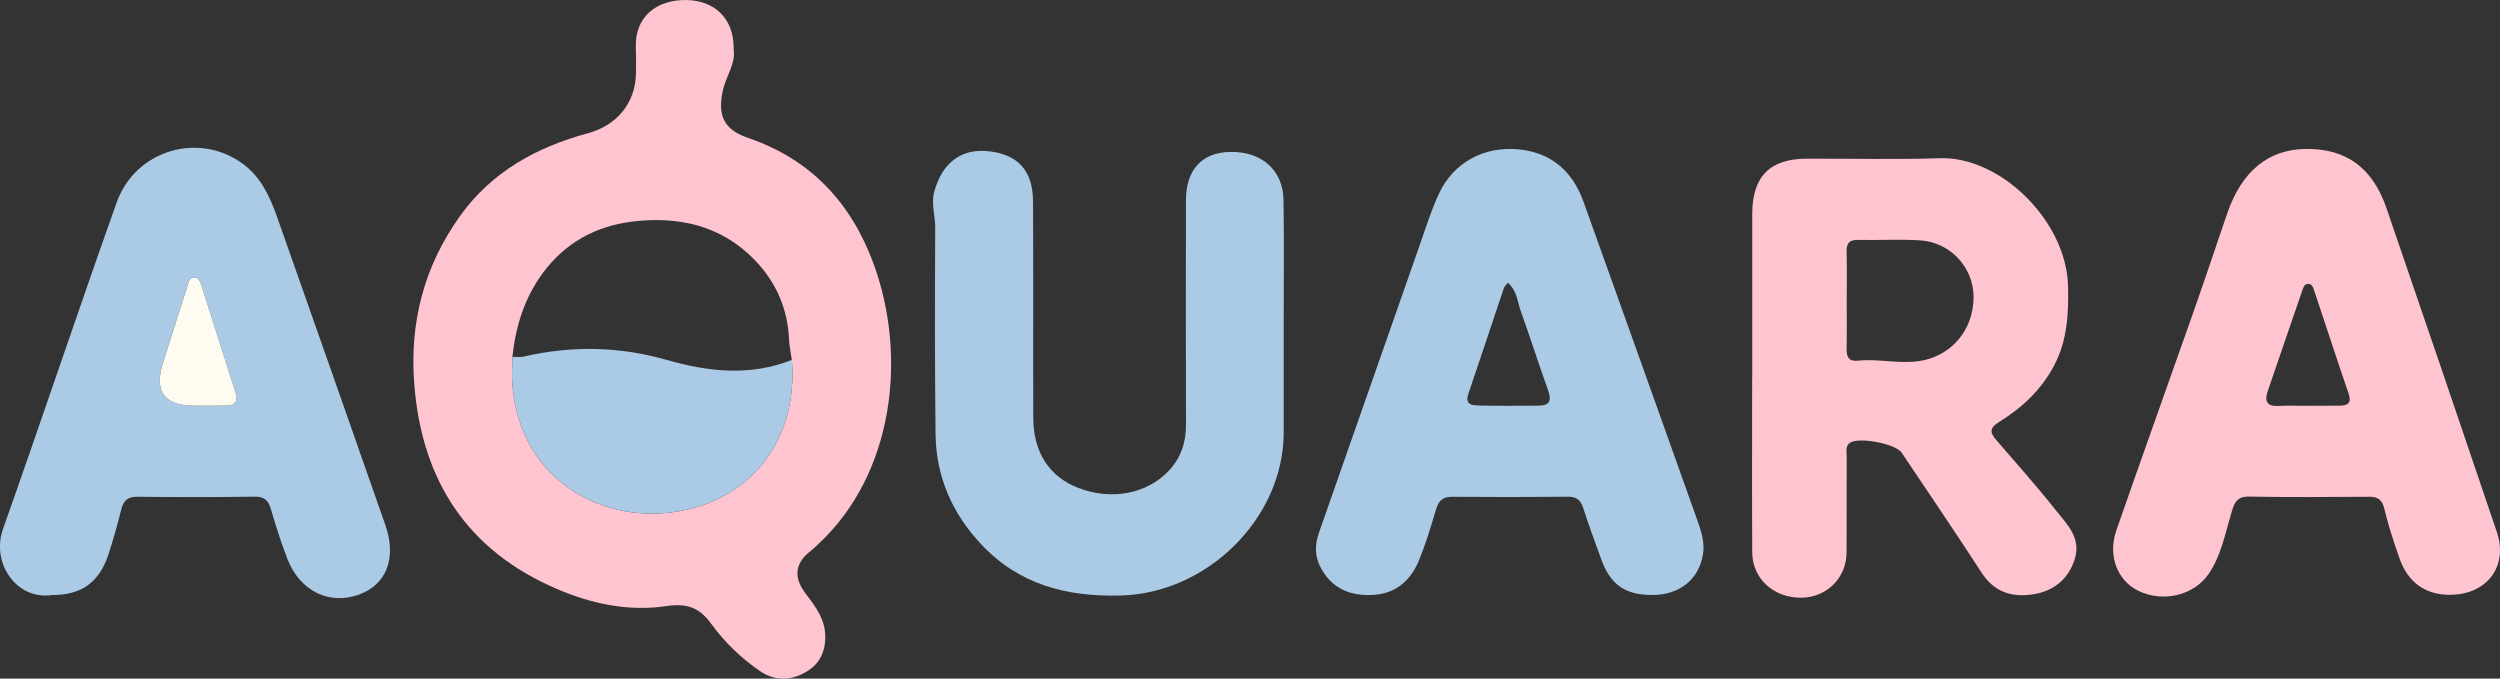 <svg viewBox="0 0 599.99 162.86" xmlns="http://www.w3.org/2000/svg" data-name="Layer 1" id="Layer_1">
  <rect x="0" y="0" width="599.99" height="162.86" fill="#333333" stroke="none"/>
  <defs>
    <style>
      .cls-1 {
        fill: #aacae5;
      }

      .cls-1, .cls-2, .cls-3 {
        stroke-width: 0px;
      }

      .cls-2 {
        fill: #fec4cf;
      }

      .cls-3 {
        fill: #fefbf1;
      }
    </style>
  </defs>
  <path d="m176.06,11.78c.59,3.36-1.75,6.36-2.53,9.75-1.41,6.09.11,9.56,6.02,11.57,14.99,5.11,24.69,15.54,30.05,30.05,8.25,22.33,4.88,50.48-13.02,67.25-.66.62-1.31,1.27-2.03,1.83q-5.67,4.34-1.2,10.23c2.43,3.21,4.86,6.3,4.71,10.78-.12,3.86-1.81,6.5-4.96,8.22-3.54,1.93-7.25,1.96-10.68-.39-4.55-3.1-8.51-6.95-11.71-11.34-2.88-3.95-5.88-5.01-10.81-4.27-9.01,1.35-17.93-.54-26.22-4.1-21.53-9.23-32.45-25.98-34.26-49.18-1.15-14.84,2.35-28.26,10.97-40.32,7.62-10.66,18.41-16.56,30.77-19.9,6.83-1.85,11.32-7.21,11.47-14.26.04-2.08.05-4.17-.03-6.25-.3-7.33,4.91-11.62,12.27-11.44,6.32.15,11.31,4.12,11.21,11.77Zm13.98,74.6c-.24-1.66-.61-3.32-.68-4.98-.32-7.33-3.12-13.67-8.1-18.87-8.11-8.46-18.45-10.72-29.65-9.33-8.7,1.08-15.98,5.11-21.29,12.26-4.44,5.98-6.57,12.85-7.35,20.18-.03,1.82-.14,3.64-.06,5.46.98,22.71,20.18,34.77,39.51,31.69,17.83-2.84,29.17-17.28,27.63-36.41Z" class="cls-2"></path>
  <path d="m420.53,90.8c0-13.15,0-26.29,0-39.44,0-8.96,4.2-13.25,13.04-13.28,10.67-.04,21.35.24,32.02-.11,14.54-.47,30.38,15.12,30.73,30.69.15,6.55-.15,12.95-3.29,18.96-3.05,5.84-7.65,10.18-13.11,13.55-2.41,1.49-2.47,2.53-.85,4.41,4.74,5.51,9.6,10.92,14.1,16.61,2.72,3.45,6.42,6.79,4.75,12.02-1.58,4.95-5.22,7.74-10.22,8.46-4.94.71-9.13-.61-12.1-5.19-6.28-9.69-12.78-19.24-19.21-28.84-1.45-2.17-10.36-3.85-12.44-2.35-1.14.83-.74,2.14-.75,3.26-.03,7.68,0,15.36-.03,23.04-.03,6.11-4.77,10.81-10.87,10.86-6.61.05-11.73-4.56-11.77-10.88-.08-13.93-.02-27.85-.02-41.78Zm22.67-18.75c0,3.9.06,7.81-.02,11.71-.04,1.93.57,3.02,2.66,2.8,4.89-.52,9.72.81,14.7.1,7.5-1.07,13.09-7.2,13.11-15.37.02-7.08-5.57-13.17-12.9-13.61-4.93-.3-9.89,0-14.83-.1-2.02-.04-2.79.73-2.74,2.75.09,3.9.03,7.81.03,11.71Z" class="cls-2"></path>
  <path d="m12.43,142.8c-8.37,1.29-14.63-7.62-11.71-15.85,9.24-26.06,18-52.29,27.27-78.34,4.52-12.71,19.93-17.13,30.5-9.14,4.21,3.18,6.32,7.82,8.02,12.63,8.68,24.61,17.35,49.22,25.96,73.86,2.78,7.97.32,14.31-6.29,16.73-7.11,2.6-14.17-.8-17.19-8.51-1.56-3.98-2.81-8.09-4.04-12.18-.62-2.06-1.67-2.84-3.9-2.8-9.37.13-18.74.12-28.1.02-2.24-.02-3.29.84-3.82,2.94-.92,3.64-1.92,7.28-3.09,10.85-2.24,6.81-6.52,9.82-13.6,9.8Zm34.25-45.46c2.47,0,4.95.04,7.42-.01,2.04-.04,3.17-.78,2.41-3.14-2.75-8.52-5.41-17.07-8.15-25.6-.27-.84-.65-1.96-1.64-2.02-1.34-.09-1.49,1.26-1.79,2.19-1.96,6.05-3.83,12.13-5.79,18.18q-3.37,10.45,7.53,10.4Z" class="cls-1"></path>
  <path d="m587.95,142.76c-5.82-.02-10.02-2.93-12.04-8.65-1.38-3.91-2.69-7.87-3.65-11.9-.53-2.23-1.5-3.01-3.69-2.99-9.63.06-19.26.14-28.88-.04-3.11-.06-3.57,1.9-4.21,4.05-1.48,4.96-2.42,10.11-5.41,14.5-3.48,5.11-10.78,6.93-16.72,4.14-5.17-2.43-7.57-8.45-5.42-14.62,6.14-17.65,12.46-35.23,18.66-52.86,2.71-7.71,5.28-15.47,7.94-23.19,3.48-10.09,9.79-15.29,18.72-15.45,9.65-.17,16.11,4.36,19.49,14.19,8.91,25.89,17.72,51.82,26.5,77.76,2.78,8.23-2.43,15.07-11.29,15.04Zm-34.23-45.38h0c2.6-.01,5.2.01,7.8-.02,1.92-.03,2.92-.61,2.14-2.88-2.82-8.22-5.49-16.49-8.26-24.73-.23-.69-.48-1.63-1.44-1.62-.94,0-1.16.85-1.42,1.6-2.78,8.1-5.6,16.18-8.34,24.29-.73,2.16-.19,3.54,2.49,3.4,2.33-.12,4.68-.03,7.02-.03Z" class="cls-2"></path>
  <path d="m396.45,142.79c-6.38,0-9.9-2.43-12.1-8.41-1.52-4.14-3.04-8.3-4.4-12.49-.62-1.9-1.61-2.7-3.65-2.68-9.24.09-18.48.1-27.73.02-2.21-.02-3.27.83-3.89,2.91-1.22,4.11-2.46,8.23-4.07,12.19-2.05,5.06-5.69,8.28-11.48,8.47-5.41.18-9.63-1.73-12.22-6.67-1.42-2.71-1.35-5.46-.36-8.3,8.08-23.04,16.13-46.1,24.22-69.14,1.46-4.16,2.78-8.4,4.65-12.37,3.4-7.23,10.64-11.23,18.86-10.49,7.92.71,13.1,5.19,15.76,12.6,9.07,25.31,18.13,50.62,27.14,75.95,1,2.8,2.05,5.67,1.52,8.73-1.04,6.06-5.69,9.7-12.24,9.69Zm-34.58-74.92c-.38.49-.8.82-.94,1.24-2.85,8.46-5.64,16.94-8.52,25.38-.97,2.86,1.17,2.78,2.71,2.83,4.66.13,9.34.03,14.01.04,2.75,0,3.32-1.15,2.4-3.71-2.28-6.33-4.31-12.75-6.58-19.08-.8-2.22-.87-4.84-3.08-6.71Z" class="cls-1"></path>
  <path d="m308.08,77.34c0,8.85.02,17.71,0,26.56-.06,20.55-18.4,38.46-39.02,39.02-13.06.36-24.49-2.6-33.58-12.29-6.92-7.37-10.83-16.2-10.95-26.37-.19-16.53-.17-33.07-.08-49.6.02-2.95-1.07-5.77-.18-8.87,1.93-6.73,6.43-10.23,13.06-9.49,6.99.78,10.55,4.65,10.59,12.03.1,17.31,0,34.63.06,51.94.03,8.33,3.87,14.16,10.84,16.84,7.89,3.03,16.4,1.45,21.64-4.09,2.91-3.07,4.18-6.76,4.17-11-.05-17.97-.03-35.93-.01-53.9,0-7.38,3.83-11.54,10.62-11.66,7.55-.13,12.69,4.35,12.8,11.58.16,9.76.04,19.53.04,29.29Z" class="cls-1"></path>
  <path d="m190.05,86.38c1.55,19.13-9.79,33.57-27.63,36.41-19.33,3.08-38.53-8.98-39.51-31.69-.08-1.82.04-3.64.06-5.46.91-.01,1.85.14,2.71-.06,11.54-2.68,22.99-2.45,34.38.81,9.99,2.86,19.99,3.95,29.98-.02Z" class="cls-1"></path>
  <path d="m46.68,97.35q-10.92.04-7.53-10.4c1.95-6.05,3.83-12.13,5.79-18.18.3-.93.45-2.28,1.79-2.19.99.07,1.37,1.19,1.64,2.02,2.74,8.52,5.4,17.07,8.15,25.6.76,2.36-.37,3.1-2.41,3.14-2.47.05-4.95.01-7.42.01Z" class="cls-3"></path>
</svg>